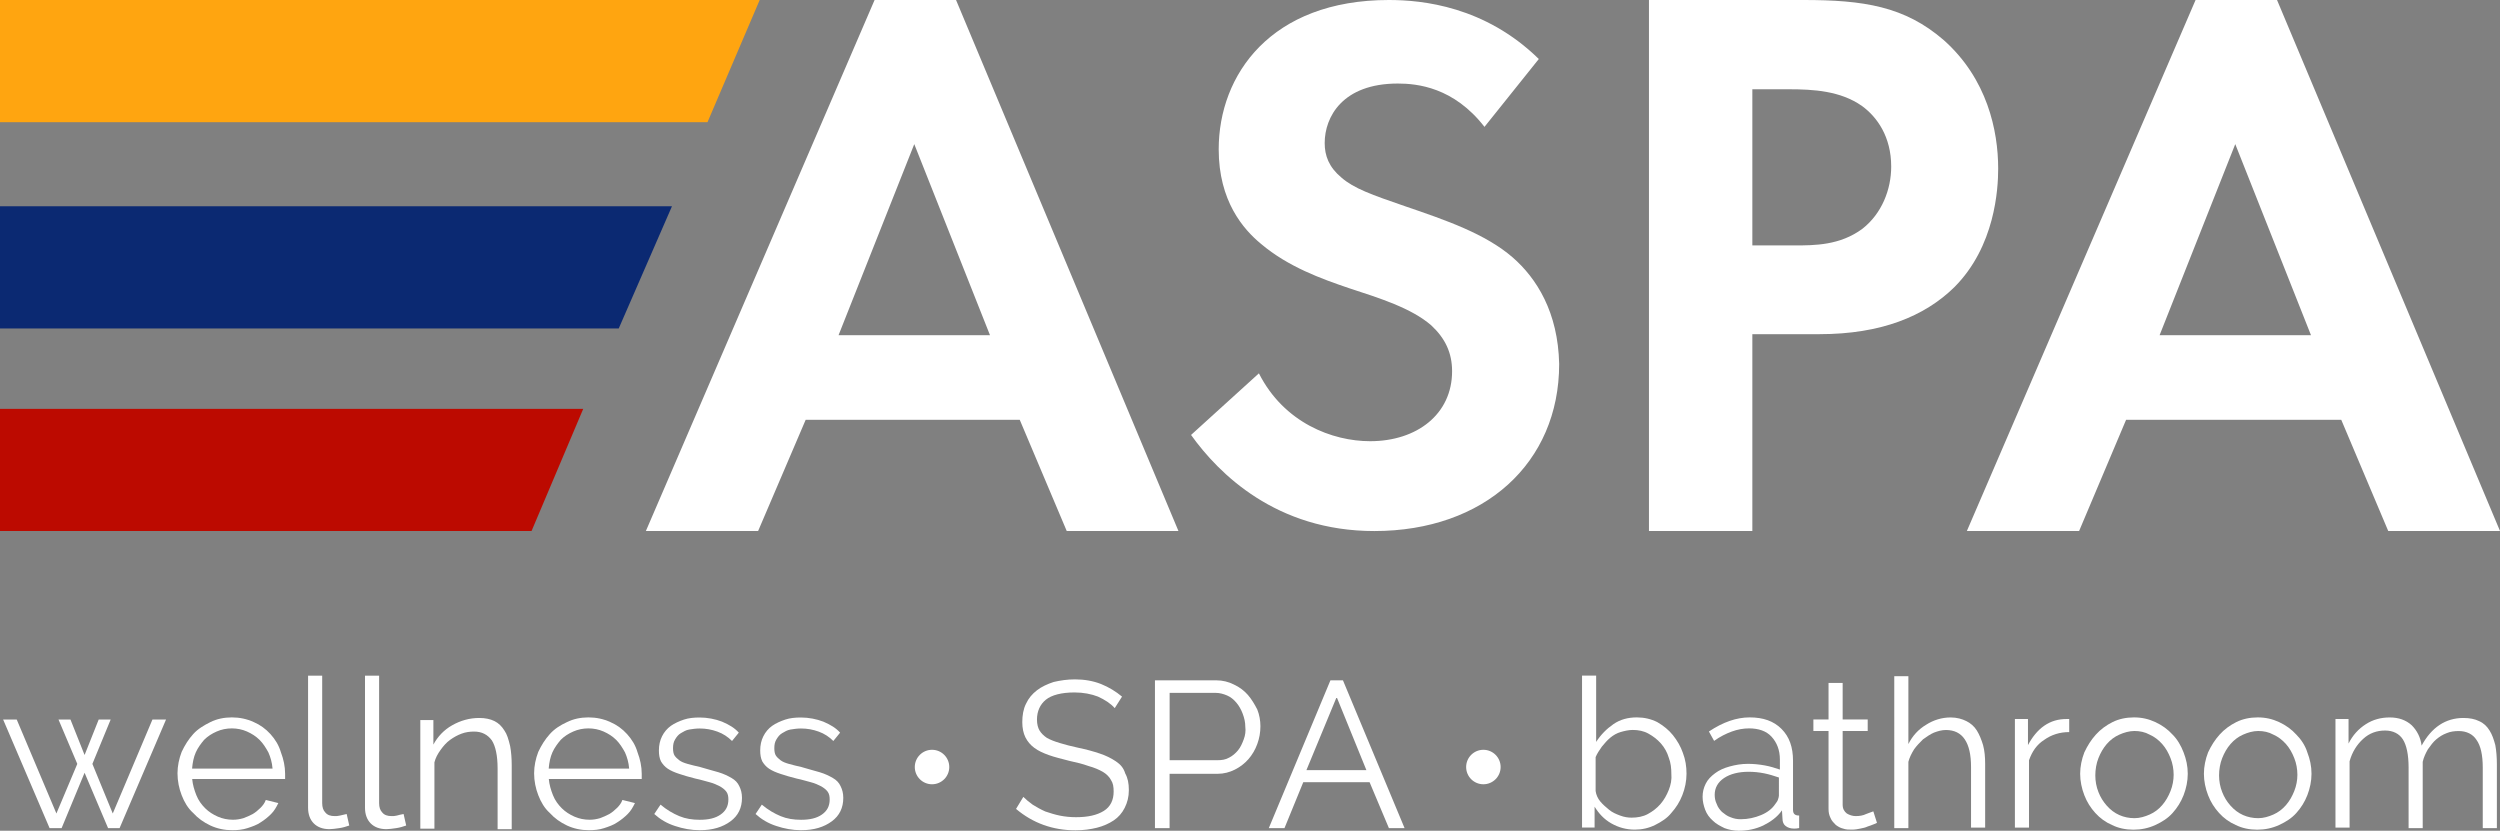 <?xml version="1.0" encoding="utf-8"?>
<!-- Generator: Adobe Illustrator 21.1.0, SVG Export Plug-In . SVG Version: 6.00 Build 0)  -->
<svg version="1.1" id="Слой_1" xmlns="http://www.w3.org/2000/svg" xmlns:xlink="http://www.w3.org/1999/xlink" x="0px" y="0px"
	 width="48px" height="15.95px" viewBox="0 0 48 15.95" enable-background="new 0 0 48 15.95" xml:space="preserve">
<rect x="0" y="0" width="48" height="15.95" fill="#808080" stroke="none"/>
<g>
	<polygon fill="#BC0A00" points="11.198,7.85 10.206,10.195 0,10.195 0,7.85 	"/>
	<polygon fill="#FFA510" points="14.586,0 13.584,2.346 0,2.346 0,0 	"/>
	<polygon fill="#0B2972" points="12.902,3.96 11.88,6.306 0,6.306 0,3.96 	"/>
</g>
<path fill="#FFFFFF" d="M15.469,8.06h4.11l0.902,2.135h2.145L18.356,0h-1.564l-4.391,10.195h2.155L15.469,8.06z M17.554,2.767
	l1.454,3.669H16.1L17.554,2.767z"/>
<path fill="#FFFFFF" d="M29.043,4.942c-0.521-0.451-1.273-0.712-2.065-0.982c-0.642-0.221-0.982-0.341-1.223-0.551
	c-0.241-0.201-0.321-0.421-0.321-0.662c0-0.501,0.341-1.143,1.404-1.143c0.371,0,1.073,0.07,1.664,0.832l1.043-1.303
	C28.511,0.12,27.308,0,26.667,0c-2.266,0-3.268,1.434-3.268,2.867c0,0.992,0.471,1.534,0.812,1.815
	c0.521,0.441,1.163,0.672,1.694,0.852c0.581,0.19,1.193,0.381,1.574,0.712c0.271,0.251,0.401,0.531,0.401,0.882
	c0,0.822-0.672,1.343-1.574,1.343c-0.722,0-1.654-0.351-2.135-1.303l-1.303,1.183c0.531,0.742,1.634,1.845,3.519,1.845
	c2.105,0,3.549-1.303,3.549-3.208C29.915,5.995,29.504,5.343,29.043,4.942z"/>
<path fill="#FFFFFF" d="M33.654,6.416h1.283c1.173,0,2.015-0.341,2.586-0.902c0.782-0.782,0.842-1.885,0.842-2.276
	c0-0.732-0.211-1.724-1.043-2.466C36.571,0.12,35.779,0,34.627,0h-2.967v10.195h1.985V6.416H33.654z M33.654,1.714h0.692
	c0.471,0,0.992,0.03,1.404,0.321c0.291,0.211,0.561,0.591,0.561,1.163c0,0.441-0.18,0.902-0.551,1.193
	c-0.431,0.321-0.922,0.321-1.303,0.321h-0.812V1.714H33.654z"/>
<path fill="#FFFFFF" d="M44.952,8.06l0.902,2.135H48L43.719,0h-1.564l-4.391,10.195h2.155l0.902-2.135
	C40.822,8.06,44.952,8.06,44.952,8.06z M42.917,2.767l1.454,3.669h-2.907L42.917,2.767z"/>
<polygon fill="#FFFFFF" points="2.165,15.619 1.774,14.667 2.125,13.815 1.895,13.815 1.624,14.496 1.353,13.815 1.123,13.815 
	1.484,14.667 1.083,15.619 0.321,13.815 0.06,13.815 0.952,15.9 1.183,15.9 1.624,14.837 2.075,15.9 2.296,15.9 3.188,13.815 
	2.927,13.815 "/>
<path fill="#FFFFFF" d="M5.193,14.095c-0.09-0.1-0.201-0.18-0.321-0.231c-0.13-0.06-0.271-0.09-0.421-0.09
	c-0.15,0-0.291,0.03-0.411,0.09c-0.12,0.06-0.241,0.13-0.331,0.231c-0.09,0.1-0.16,0.211-0.221,0.341
	c-0.05,0.13-0.08,0.271-0.08,0.411c0,0.15,0.03,0.291,0.08,0.421s0.12,0.251,0.221,0.341c0.09,0.1,0.201,0.18,0.331,0.241
	c0.13,0.06,0.271,0.09,0.421,0.09c0.1,0,0.201-0.01,0.291-0.04c0.09-0.03,0.18-0.06,0.251-0.11c0.08-0.05,0.14-0.1,0.201-0.16
	s0.1-0.13,0.14-0.211l-0.241-0.06c-0.02,0.06-0.06,0.11-0.1,0.15c-0.05,0.05-0.1,0.09-0.15,0.12c-0.06,0.03-0.12,0.06-0.18,0.08
	c-0.07,0.02-0.13,0.03-0.201,0.03c-0.1,0-0.201-0.02-0.291-0.06c-0.09-0.04-0.17-0.09-0.241-0.16c-0.07-0.07-0.13-0.15-0.17-0.251
	s-0.07-0.201-0.08-0.311h1.784c0-0.01,0-0.02,0-0.04c0-0.02,0-0.04,0-0.06c0-0.14-0.03-0.281-0.08-0.411
	C5.353,14.306,5.283,14.195,5.193,14.095z M3.689,14.747c0.01-0.11,0.03-0.211,0.07-0.301c0.04-0.09,0.1-0.17,0.16-0.241
	c0.07-0.07,0.15-0.12,0.241-0.16c0.09-0.04,0.19-0.06,0.291-0.06s0.201,0.02,0.291,0.06s0.17,0.09,0.241,0.16
	c0.07,0.07,0.12,0.15,0.17,0.241c0.04,0.09,0.07,0.19,0.08,0.311H3.689V14.747z"/>
<path fill="#FFFFFF" d="M6.526,15.659c-0.04,0.01-0.07,0.01-0.1,0.01c-0.08,0-0.14-0.02-0.18-0.07c-0.04-0.04-0.06-0.1-0.06-0.18
	v-2.446H5.915v2.536c0,0.13,0.04,0.231,0.11,0.301c0.07,0.07,0.17,0.11,0.301,0.11c0.05,0,0.12-0.01,0.19-0.02
	c0.07-0.01,0.13-0.03,0.19-0.05l-0.05-0.221C6.607,15.639,6.566,15.649,6.526,15.659z"/>
<path fill="#FFFFFF" d="M7.619,15.659c-0.04,0.01-0.07,0.01-0.1,0.01c-0.08,0-0.14-0.02-0.18-0.07c-0.04-0.04-0.06-0.1-0.06-0.18
	v-2.446H7.008v2.536c0,0.13,0.04,0.231,0.11,0.301s0.17,0.11,0.301,0.11c0.05,0,0.12-0.01,0.19-0.02c0.07-0.01,0.13-0.03,0.19-0.05
	l-0.05-0.221C7.689,15.639,7.659,15.649,7.619,15.659z"/>
<path fill="#FFFFFF" d="M9.684,14.025c-0.05-0.08-0.11-0.14-0.19-0.18c-0.08-0.04-0.18-0.06-0.291-0.06
	c-0.19,0-0.361,0.05-0.521,0.14c-0.16,0.09-0.281,0.221-0.361,0.371v-0.471H8.07v2.085h0.271v-1.273c0.02-0.08,0.06-0.16,0.12-0.241
	c0.05-0.07,0.11-0.14,0.18-0.19c0.07-0.05,0.14-0.09,0.221-0.12c0.08-0.03,0.16-0.04,0.241-0.04c0.15,0,0.261,0.06,0.341,0.17
	c0.07,0.11,0.11,0.291,0.11,0.541v1.163h0.271v-1.223c0-0.14-0.01-0.261-0.03-0.371C9.764,14.195,9.734,14.095,9.684,14.025z"/>
<path fill="#FFFFFF" d="M12.04,14.095c-0.09-0.1-0.201-0.18-0.321-0.231c-0.13-0.06-0.271-0.09-0.421-0.09s-0.291,0.03-0.411,0.09
	c-0.13,0.06-0.241,0.13-0.331,0.231c-0.09,0.1-0.16,0.211-0.221,0.341c-0.05,0.13-0.08,0.271-0.08,0.411
	c0,0.15,0.03,0.291,0.08,0.421s0.12,0.251,0.221,0.341c0.09,0.1,0.201,0.18,0.331,0.241c0.13,0.06,0.271,0.09,0.421,0.09
	c0.1,0,0.201-0.01,0.291-0.04c0.09-0.03,0.18-0.06,0.251-0.11c0.08-0.05,0.14-0.1,0.201-0.16s0.1-0.13,0.14-0.211l-0.241-0.06
	c-0.02,0.06-0.06,0.11-0.1,0.15c-0.05,0.05-0.1,0.09-0.15,0.12c-0.06,0.03-0.12,0.06-0.18,0.08c-0.07,0.02-0.13,0.03-0.201,0.03
	c-0.1,0-0.201-0.02-0.291-0.06c-0.09-0.04-0.17-0.09-0.241-0.16c-0.07-0.07-0.13-0.15-0.17-0.251c-0.04-0.1-0.07-0.201-0.08-0.311
	h1.784c0-0.01,0-0.02,0-0.04c0-0.02,0-0.04,0-0.06c0-0.14-0.03-0.281-0.08-0.411C12.201,14.306,12.13,14.195,12.04,14.095z
	 M10.536,14.747c0.01-0.11,0.03-0.211,0.07-0.301c0.04-0.09,0.1-0.17,0.16-0.241c0.07-0.07,0.15-0.12,0.241-0.16
	c0.09-0.04,0.19-0.06,0.291-0.06c0.1,0,0.201,0.02,0.291,0.06c0.09,0.04,0.17,0.09,0.241,0.16c0.07,0.07,0.12,0.15,0.17,0.241
	c0.04,0.09,0.07,0.19,0.08,0.311h-1.544V14.747z"/>
<path fill="#FFFFFF" d="M14.045,14.937c-0.07-0.04-0.15-0.08-0.251-0.11c-0.1-0.03-0.221-0.06-0.351-0.1
	c-0.09-0.02-0.17-0.04-0.241-0.06c-0.07-0.02-0.12-0.04-0.16-0.07c-0.04-0.03-0.07-0.06-0.09-0.09c-0.02-0.03-0.03-0.08-0.03-0.14
	c0-0.07,0.01-0.12,0.04-0.17c0.03-0.05,0.06-0.09,0.11-0.12c0.05-0.03,0.1-0.06,0.16-0.07c0.06-0.01,0.13-0.02,0.201-0.02
	c0.12,0,0.231,0.02,0.341,0.06c0.11,0.04,0.201,0.1,0.281,0.18l0.13-0.16c-0.08-0.09-0.18-0.15-0.321-0.211
	c-0.13-0.05-0.281-0.08-0.431-0.08c-0.11,0-0.211,0.01-0.301,0.04c-0.09,0.03-0.18,0.07-0.251,0.12c-0.07,0.05-0.13,0.12-0.17,0.201
	s-0.06,0.17-0.06,0.271c0,0.08,0.01,0.15,0.04,0.211c0.03,0.05,0.07,0.1,0.13,0.14c0.06,0.04,0.13,0.07,0.221,0.1
	c0.09,0.03,0.19,0.06,0.311,0.09c0.1,0.02,0.19,0.05,0.271,0.07c0.08,0.02,0.14,0.05,0.201,0.08c0.05,0.03,0.09,0.06,0.12,0.1
	c0.03,0.04,0.04,0.09,0.04,0.15c0,0.13-0.05,0.221-0.15,0.291c-0.1,0.07-0.231,0.1-0.401,0.1c-0.14,0-0.271-0.02-0.391-0.07
	s-0.241-0.12-0.361-0.221l-0.12,0.18c0.11,0.1,0.241,0.18,0.401,0.231c0.15,0.05,0.311,0.08,0.471,0.08
	c0.251,0,0.441-0.06,0.591-0.17c0.15-0.11,0.221-0.261,0.221-0.451c0-0.09-0.02-0.16-0.05-0.221
	C14.165,15.028,14.115,14.977,14.045,14.937z"/>
<path fill="#FFFFFF" d="M15.99,14.937c-0.07-0.04-0.15-0.08-0.251-0.11c-0.1-0.03-0.221-0.06-0.351-0.1
	c-0.09-0.02-0.17-0.04-0.241-0.06c-0.07-0.02-0.12-0.04-0.16-0.07c-0.04-0.03-0.07-0.06-0.09-0.09c-0.02-0.03-0.03-0.08-0.03-0.14
	c0-0.07,0.01-0.12,0.04-0.17c0.03-0.05,0.06-0.09,0.11-0.12c0.05-0.03,0.1-0.06,0.16-0.07c0.06-0.01,0.13-0.02,0.201-0.02
	c0.12,0,0.231,0.02,0.341,0.06c0.11,0.04,0.201,0.1,0.281,0.18l0.13-0.16c-0.08-0.09-0.18-0.15-0.321-0.211
	c-0.13-0.05-0.281-0.08-0.431-0.08c-0.11,0-0.211,0.01-0.301,0.04c-0.09,0.03-0.18,0.07-0.251,0.12s-0.13,0.12-0.17,0.201
	c-0.04,0.08-0.06,0.17-0.06,0.271c0,0.08,0.01,0.15,0.04,0.211c0.03,0.05,0.07,0.1,0.13,0.14c0.06,0.04,0.13,0.07,0.221,0.1
	c0.09,0.03,0.19,0.06,0.311,0.09c0.1,0.02,0.19,0.05,0.271,0.07s0.14,0.05,0.201,0.08c0.05,0.03,0.09,0.06,0.12,0.1
	c0.03,0.04,0.04,0.09,0.04,0.15c0,0.13-0.05,0.221-0.15,0.291c-0.1,0.07-0.231,0.1-0.401,0.1c-0.14,0-0.271-0.02-0.391-0.07
	c-0.12-0.05-0.241-0.12-0.361-0.221l-0.12,0.18c0.11,0.1,0.241,0.18,0.401,0.231c0.15,0.05,0.311,0.08,0.471,0.08
	c0.251,0,0.441-0.06,0.591-0.17c0.15-0.11,0.221-0.261,0.221-0.451c0-0.09-0.02-0.16-0.05-0.221
	C16.11,15.028,16.06,14.977,15.99,14.937z"/>
<path fill="#FFFFFF" d="M21.424,14.617c-0.09-0.06-0.19-0.11-0.311-0.15c-0.12-0.04-0.261-0.08-0.411-0.11
	c-0.14-0.03-0.251-0.06-0.351-0.09c-0.1-0.03-0.18-0.06-0.251-0.1c-0.06-0.04-0.11-0.09-0.14-0.14c-0.03-0.05-0.05-0.12-0.05-0.211
	c0-0.16,0.06-0.291,0.17-0.381c0.11-0.09,0.301-0.14,0.551-0.14c0.17,0,0.321,0.03,0.451,0.08c0.13,0.06,0.241,0.13,0.321,0.221
	l0.14-0.221c-0.12-0.1-0.251-0.18-0.401-0.241c-0.15-0.06-0.321-0.09-0.501-0.09c-0.15,0-0.281,0.02-0.411,0.05
	c-0.12,0.04-0.231,0.09-0.321,0.16c-0.09,0.07-0.16,0.15-0.211,0.261c-0.05,0.1-0.07,0.221-0.07,0.351c0,0.11,0.02,0.211,0.06,0.291
	c0.04,0.08,0.1,0.15,0.17,0.201c0.08,0.06,0.17,0.1,0.281,0.14c0.11,0.04,0.241,0.07,0.391,0.11c0.14,0.03,0.261,0.06,0.371,0.1
	c0.11,0.03,0.201,0.07,0.271,0.11c0.07,0.04,0.13,0.1,0.16,0.16c0.04,0.06,0.05,0.13,0.05,0.221c0,0.16-0.06,0.291-0.19,0.371
	c-0.13,0.08-0.301,0.12-0.531,0.12c-0.11,0-0.211-0.01-0.311-0.03c-0.1-0.02-0.19-0.05-0.281-0.08c-0.09-0.04-0.16-0.08-0.241-0.13
	c-0.07-0.05-0.13-0.1-0.18-0.15l-0.14,0.231c0.321,0.271,0.702,0.411,1.143,0.411c0.15,0,0.291-0.02,0.411-0.05
	c0.12-0.03,0.231-0.08,0.321-0.14c0.09-0.06,0.16-0.14,0.211-0.241s0.08-0.211,0.08-0.341c0-0.13-0.02-0.231-0.07-0.321
	C21.574,14.747,21.514,14.677,21.424,14.617z"/>
<path fill="#FFFFFF" d="M23.96,13.343c-0.07-0.08-0.16-0.15-0.271-0.201c-0.1-0.05-0.211-0.08-0.341-0.08h-1.173V15.9h0.281v-1.043
	h0.922c0.12,0,0.231-0.03,0.331-0.08c0.1-0.05,0.19-0.12,0.261-0.201c0.07-0.08,0.13-0.18,0.17-0.291
	c0.04-0.11,0.06-0.221,0.06-0.341c0-0.11-0.02-0.221-0.06-0.321C24.09,13.524,24.03,13.424,23.96,13.343z M23.88,14.195
	c-0.03,0.08-0.06,0.15-0.11,0.211s-0.11,0.11-0.17,0.14c-0.07,0.04-0.14,0.05-0.231,0.05h-0.912v-1.293h0.882
	c0.08,0,0.15,0.02,0.221,0.05s0.13,0.08,0.18,0.14c0.05,0.06,0.09,0.13,0.12,0.211c0.03,0.08,0.05,0.16,0.05,0.251
	C23.92,14.035,23.91,14.115,23.88,14.195z"/>
<path fill="#FFFFFF" d="M25.544,13.063L24.361,15.9h0.301l0.361-0.882h1.273l0.371,0.882h0.301l-1.183-2.837H25.544z M25.083,14.787
	l0.581-1.404l0.571,1.404H25.083z"/>
<path fill="#FFFFFF" d="M32.12,14.115c-0.08-0.1-0.18-0.18-0.301-0.251c-0.12-0.06-0.251-0.09-0.391-0.09
	c-0.17,0-0.321,0.04-0.451,0.13c-0.13,0.09-0.241,0.201-0.331,0.341v-1.273h-0.271v2.917h0.241v-0.401
	c0.08,0.13,0.18,0.241,0.321,0.321c0.14,0.08,0.291,0.12,0.451,0.12c0.14,0,0.271-0.03,0.391-0.09c0.12-0.06,0.231-0.13,0.311-0.231
	c0.09-0.1,0.16-0.211,0.211-0.341s0.08-0.271,0.08-0.411c0-0.14-0.02-0.271-0.07-0.401C32.271,14.336,32.201,14.216,32.12,14.115z
	 M32.04,15.168c-0.04,0.1-0.09,0.19-0.16,0.271c-0.07,0.08-0.15,0.14-0.241,0.19s-0.201,0.07-0.311,0.07
	c-0.07,0-0.14-0.01-0.221-0.04c-0.08-0.03-0.15-0.06-0.211-0.11c-0.06-0.05-0.12-0.1-0.17-0.16s-0.08-0.13-0.09-0.201v-0.652
	c0.03-0.07,0.07-0.13,0.12-0.201c0.05-0.06,0.1-0.12,0.16-0.17c0.06-0.05,0.13-0.09,0.201-0.11c0.07-0.02,0.15-0.04,0.231-0.04
	c0.11,0,0.211,0.02,0.301,0.07s0.17,0.11,0.241,0.19c0.07,0.08,0.12,0.17,0.15,0.271c0.04,0.1,0.05,0.211,0.05,0.311
	C32.1,14.967,32.08,15.068,32.04,15.168z"/>
<path fill="#FFFFFF" d="M34.426,15.549v-0.942c0-0.261-0.07-0.461-0.221-0.612s-0.351-0.221-0.612-0.221
	c-0.251,0-0.511,0.09-0.782,0.271l0.1,0.18c0.11-0.08,0.231-0.14,0.341-0.18s0.221-0.06,0.331-0.06c0.18,0,0.331,0.05,0.431,0.16
	s0.16,0.251,0.16,0.441v0.19c-0.09-0.03-0.18-0.06-0.291-0.08c-0.11-0.02-0.221-0.03-0.321-0.03c-0.13,0-0.241,0.02-0.351,0.05
	c-0.11,0.03-0.201,0.07-0.281,0.13c-0.08,0.06-0.14,0.12-0.18,0.201c-0.04,0.08-0.06,0.16-0.06,0.251c0,0.09,0.02,0.17,0.05,0.251
	c0.03,0.08,0.08,0.15,0.15,0.211c0.06,0.06,0.14,0.1,0.221,0.14c0.08,0.03,0.17,0.05,0.271,0.05c0.17,0,0.321-0.03,0.471-0.1
	c0.14-0.07,0.271-0.16,0.361-0.291l0.01,0.16c0,0.06,0.02,0.11,0.06,0.14c0.04,0.03,0.09,0.05,0.16,0.05c0.02,0,0.06,0,0.1-0.01
	v-0.241C34.456,15.659,34.426,15.619,34.426,15.549z M34.155,15.278c0,0.02-0.01,0.05-0.02,0.08c-0.01,0.03-0.03,0.05-0.05,0.08
	c-0.06,0.09-0.15,0.16-0.271,0.211c-0.12,0.05-0.251,0.08-0.391,0.08c-0.07,0-0.13-0.01-0.201-0.04c-0.06-0.02-0.11-0.06-0.16-0.1
	c-0.04-0.04-0.08-0.09-0.1-0.15c-0.03-0.06-0.04-0.12-0.04-0.18c0-0.13,0.06-0.241,0.18-0.321c0.12-0.08,0.281-0.12,0.471-0.12
	c0.1,0,0.201,0.01,0.301,0.03s0.19,0.05,0.281,0.08L34.155,15.278L34.155,15.278z"/>
<path fill="#FFFFFF" d="M35.83,15.629c-0.06,0.03-0.13,0.04-0.201,0.04c-0.06,0-0.12-0.02-0.17-0.05c-0.05-0.04-0.08-0.09-0.08-0.17
	v-1.414h0.481v-0.221h-0.481v-0.702h-0.271v0.702h-0.291v0.221h0.291v1.494c0,0.07,0.01,0.12,0.04,0.18
	c0.02,0.05,0.06,0.09,0.1,0.13c0.04,0.03,0.09,0.06,0.14,0.07c0.05,0.02,0.11,0.02,0.17,0.02c0.06,0,0.11-0.01,0.16-0.02
	c0.05-0.01,0.1-0.02,0.14-0.04c0.04-0.01,0.08-0.03,0.11-0.04c0.03-0.01,0.05-0.02,0.07-0.03l-0.07-0.221
	C35.93,15.589,35.89,15.609,35.83,15.629z"/>
<path fill="#FFFFFF" d="M37.955,14.025c-0.05-0.08-0.12-0.14-0.201-0.18c-0.08-0.04-0.18-0.07-0.301-0.07
	c-0.17,0-0.331,0.05-0.471,0.14c-0.15,0.09-0.261,0.211-0.341,0.371v-1.303h-0.271V15.9h0.271v-1.273
	c0.02-0.08,0.06-0.16,0.11-0.241c0.05-0.07,0.11-0.13,0.17-0.19c0.07-0.05,0.14-0.1,0.211-0.13c0.08-0.03,0.15-0.05,0.231-0.05
	c0.16,0,0.281,0.06,0.361,0.18s0.12,0.291,0.12,0.531v1.163h0.271v-1.223c0-0.13-0.01-0.251-0.04-0.361
	C38.045,14.206,38.005,14.105,37.955,14.025z"/>
<path fill="#FFFFFF" d="M39.248,13.935c-0.13,0.09-0.231,0.221-0.311,0.371v-0.501h-0.251v2.085h0.271v-1.293
	c0.06-0.17,0.15-0.301,0.291-0.391c0.14-0.1,0.301-0.15,0.481-0.15v-0.251c-0.01,0-0.03,0-0.05,0
	C39.519,13.805,39.378,13.845,39.248,13.935z"/>
<path fill="#FFFFFF" d="M41.714,14.105c-0.09-0.1-0.201-0.18-0.331-0.241c-0.13-0.06-0.261-0.09-0.411-0.09
	c-0.15,0-0.291,0.03-0.411,0.09c-0.12,0.06-0.231,0.14-0.321,0.241c-0.09,0.1-0.16,0.211-0.221,0.341
	c-0.05,0.13-0.08,0.271-0.08,0.411c0,0.14,0.03,0.281,0.08,0.411s0.12,0.241,0.211,0.341c0.09,0.1,0.201,0.18,0.321,0.231
	c0.12,0.06,0.261,0.09,0.411,0.09c0.15,0,0.291-0.03,0.421-0.09c0.13-0.06,0.241-0.13,0.331-0.231c0.09-0.1,0.16-0.211,0.211-0.341
	c0.05-0.13,0.08-0.271,0.08-0.411c0-0.15-0.03-0.281-0.08-0.411C41.875,14.316,41.805,14.195,41.714,14.105z M41.674,15.188
	c-0.04,0.1-0.09,0.19-0.16,0.271s-0.15,0.14-0.241,0.18c-0.09,0.04-0.19,0.07-0.291,0.07s-0.201-0.02-0.291-0.06
	c-0.09-0.04-0.17-0.1-0.241-0.18c-0.07-0.08-0.12-0.16-0.16-0.261c-0.04-0.1-0.06-0.211-0.06-0.321c0-0.11,0.02-0.231,0.06-0.331
	c0.04-0.1,0.09-0.19,0.16-0.271c0.07-0.08,0.15-0.14,0.241-0.18c0.09-0.04,0.19-0.07,0.291-0.07s0.201,0.02,0.291,0.07
	c0.09,0.04,0.17,0.1,0.241,0.18s0.12,0.17,0.16,0.271c0.04,0.1,0.06,0.211,0.06,0.321C41.734,14.977,41.714,15.088,41.674,15.188z"
	/>
<path fill="#FFFFFF" d="M44.09,14.105c-0.09-0.1-0.201-0.18-0.331-0.241c-0.13-0.06-0.261-0.09-0.411-0.09
	c-0.15,0-0.291,0.03-0.411,0.09c-0.12,0.06-0.231,0.14-0.321,0.241c-0.09,0.1-0.16,0.211-0.221,0.341
	c-0.05,0.13-0.08,0.271-0.08,0.411c0,0.14,0.03,0.281,0.08,0.411s0.12,0.241,0.211,0.341c0.09,0.1,0.201,0.18,0.321,0.231
	c0.12,0.06,0.261,0.09,0.411,0.09s0.291-0.03,0.421-0.09c0.13-0.06,0.241-0.13,0.331-0.231c0.09-0.1,0.16-0.211,0.211-0.341
	c0.05-0.13,0.08-0.271,0.08-0.411c0-0.15-0.03-0.281-0.08-0.411C44.261,14.316,44.18,14.195,44.09,14.105z M44.05,15.188
	c-0.04,0.1-0.09,0.19-0.16,0.271c-0.07,0.08-0.15,0.14-0.241,0.18c-0.09,0.04-0.19,0.07-0.291,0.07s-0.201-0.02-0.291-0.06
	c-0.09-0.04-0.17-0.1-0.241-0.18s-0.12-0.16-0.16-0.261c-0.04-0.1-0.06-0.211-0.06-0.321c0-0.11,0.02-0.231,0.06-0.331
	c0.04-0.1,0.09-0.19,0.16-0.271c0.07-0.08,0.15-0.14,0.241-0.18c0.09-0.04,0.19-0.07,0.291-0.07s0.201,0.02,0.291,0.07
	c0.09,0.04,0.17,0.1,0.241,0.18s0.12,0.17,0.16,0.271c0.04,0.1,0.06,0.211,0.06,0.321C44.11,14.977,44.09,15.088,44.05,15.188z"/>
<path fill="#FFFFFF" d="M47.799,14.025c-0.05-0.08-0.11-0.14-0.201-0.18c-0.08-0.04-0.18-0.06-0.301-0.06
	c-0.341,0-0.612,0.18-0.802,0.531c-0.02-0.16-0.09-0.291-0.19-0.391c-0.11-0.1-0.251-0.15-0.421-0.15c-0.17,0-0.321,0.04-0.461,0.13
	c-0.14,0.09-0.251,0.211-0.331,0.371v-0.471h-0.251v2.085h0.271v-1.273c0.05-0.18,0.14-0.321,0.261-0.431
	c0.12-0.11,0.261-0.16,0.421-0.16c0.15,0,0.271,0.06,0.341,0.17c0.07,0.11,0.11,0.291,0.11,0.541V15.9h0.271v-1.273
	c0.02-0.09,0.06-0.17,0.1-0.241c0.05-0.07,0.1-0.14,0.16-0.19s0.12-0.09,0.201-0.12c0.07-0.03,0.15-0.04,0.231-0.04
	c0.15,0,0.271,0.06,0.341,0.17c0.08,0.11,0.12,0.291,0.12,0.531V15.9h0.271v-1.223c0-0.14-0.01-0.261-0.03-0.371
	C47.88,14.195,47.85,14.105,47.799,14.025z"/>
<circle fill="#FFFFFF" cx="17.895" cy="14.727" r="0.331"/>
<circle fill="#FFFFFF" cx="28.481" cy="14.727" r="0.331"/>
</svg>
